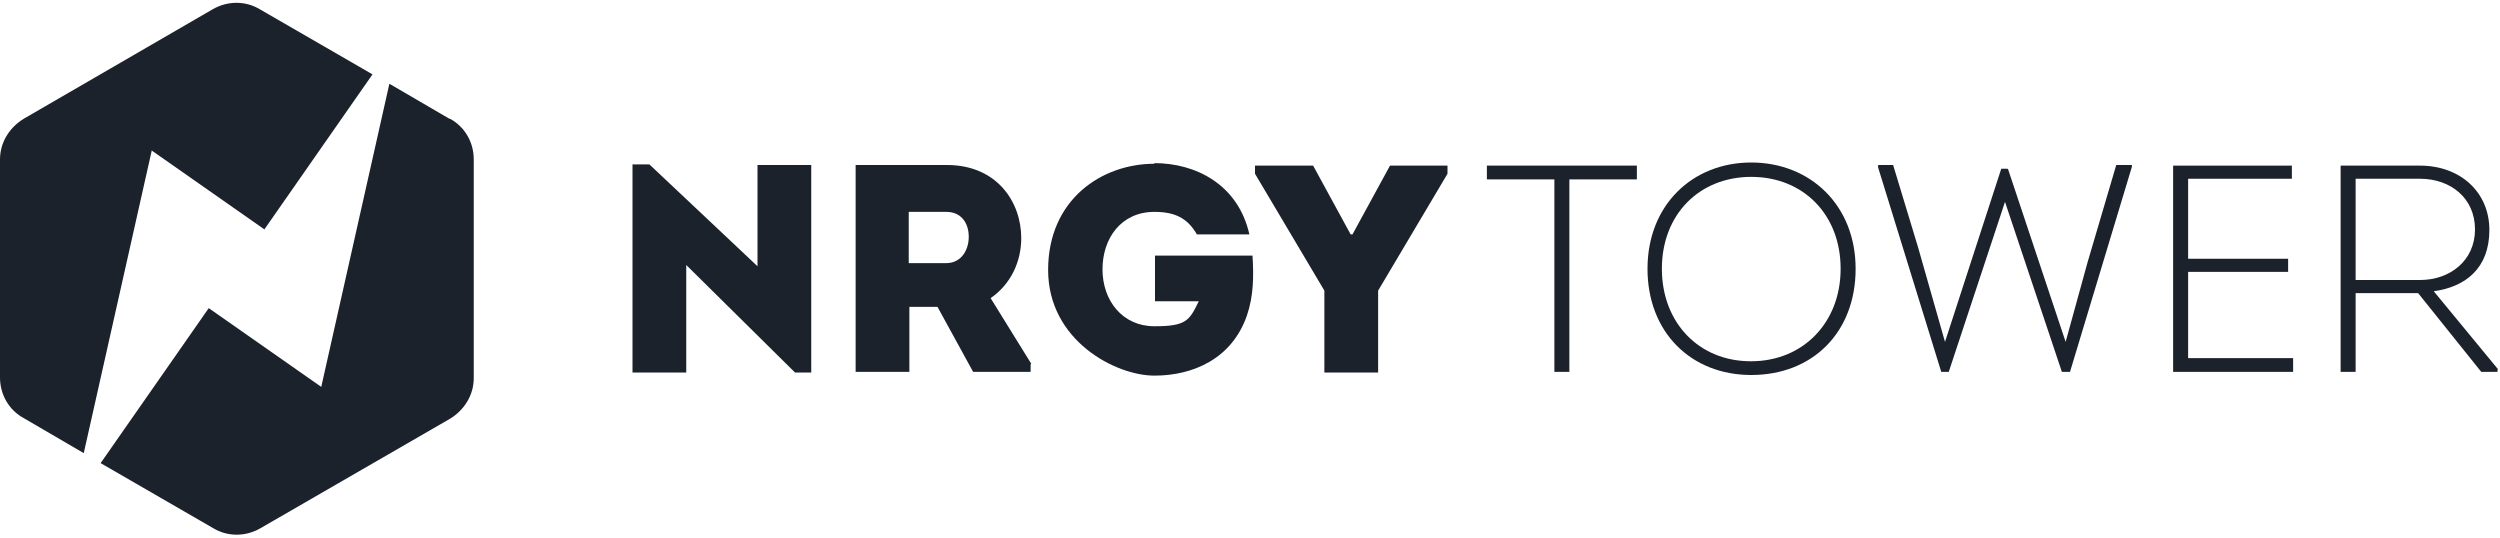 <?xml version="1.0" encoding="UTF-8"?>
<svg id="Ebene_1" data-name="Ebene 1" xmlns="http://www.w3.org/2000/svg" version="1.1" viewBox="0 0 400 86">
  <defs>
    <style>
      .cls-1 {
        fill: #1c222c;
        stroke-width: 0px;
      }
    </style>
  </defs>
  <path class="cls-1" d="M24.3,24.1l18,12.6,17.3-24.8L41.6,1.5c-2.3-1.4-5.2-1.4-7.6,0L3.8,19c-2.3,1.4-3.8,3.8-3.8,6.5v34.9c0,2.7,1.4,5.2,3.8,6.5l9.6,5.6s10.9-48.5,10.9-48.5Z"/>
  <path class="cls-1" d="M71.9,19l-9.6-5.6-10.9,48.5-18-12.6-17.3,24.8,18,10.4c2.3,1.4,5.2,1.4,7.6,0l30.3-17.5c2.3-1.4,3.8-3.8,3.8-6.5V25.5c0-2.7-1.4-5.2-3.8-6.5Z"/>
  <path class="cls-1" d="M109.8,42.5v17.1h-8.6V26.3h2.7l17.3,16.3v-16.2h8.6v33.2h-2.6s-17.4-17.2-17.4-17.2Z"/>
  <path class="cls-1" d="M164.9,58.3v1.2h-9.2l-5.7-10.4h-4.5v10.4h-8.6V26.4c4.9,0,9.7,0,14.6,0,8,0,11.9,5.9,11.9,11.7,0,3.8-1.7,7.4-4.9,9.6l6.5,10.5h0ZM151.4,42.1c2.4,0,3.6-2.1,3.6-4.2s-1.1-4-3.6-4h-6v8.2s6,0,6,0Z"/>
  <path class="cls-1" d="M184.7,26.1c6.6,0,13.4,3.4,15.2,11.4h-8.4c-1.5-2.6-3.5-3.6-6.8-3.6-5.3,0-8.3,4.2-8.3,9.2s3.2,9.1,8.3,9.1,5.6-.9,7.1-4h-7v-7.3h15.6c.2,3.2.2,6.4-.9,9.6-2.4,6.9-8.6,9.6-14.8,9.6s-17-5.6-17-16.9,8.6-17,17-17h0Z"/>
  <path class="cls-1" d="M216.4,37.5l6-11h9.2v1.3l-11.1,18.7v13.1h-8.6v-13.1l-11.1-18.7v-1.3h9.3l6,11h.4,0Z"/>
  <path class="cls-1" d="M237.9,28.7v-2.2h24v2.2h-10.8v30.8h-2.4v-30.8s-10.8,0-10.8,0Z"/>
  <path class="cls-1" d="M280.2,60c-9.6,0-16.6-6.8-16.6-17s7.2-17,16.6-17,16.7,6.8,16.7,17-6.9,17-16.7,17ZM280.2,57.8c8.2,0,14.3-6.1,14.3-14.8s-6-14.7-14.3-14.7-14.3,6-14.3,14.7,6,14.8,14.2,14.8Z"/>
  <path class="cls-1" d="M321.3,27.1l9.2,27.6h0l3.5-12.7,4.6-15.6h2.5v.3l-9.9,32.8h-1.3l-9.1-27.2-9,27.2h-1.2l-10.1-32.7v-.4h2.4l4,13.2,4.3,15.1,9-27.7h1,0Z"/>
  <path class="cls-1" d="M366.8,28.6h-16.7v12.8h16v2.1h-16v13.8h16.8v2.2h-19.2V26.5h19v2.1Z"/>
  <path class="cls-1" d="M399.6,59.1v.4h-2.6l-10.1-12.6h-10v12.6h-2.4V26.5h12.7c6.4,0,11.1,4.2,11.1,10.3s-3.8,9.1-8.9,9.8l10.3,12.5h0ZM387.2,44.8c4.8,0,8.8-3.1,8.8-8.1s-3.9-8.1-8.8-8.1h-10.3v16.2h10.3Z"/>
</svg>